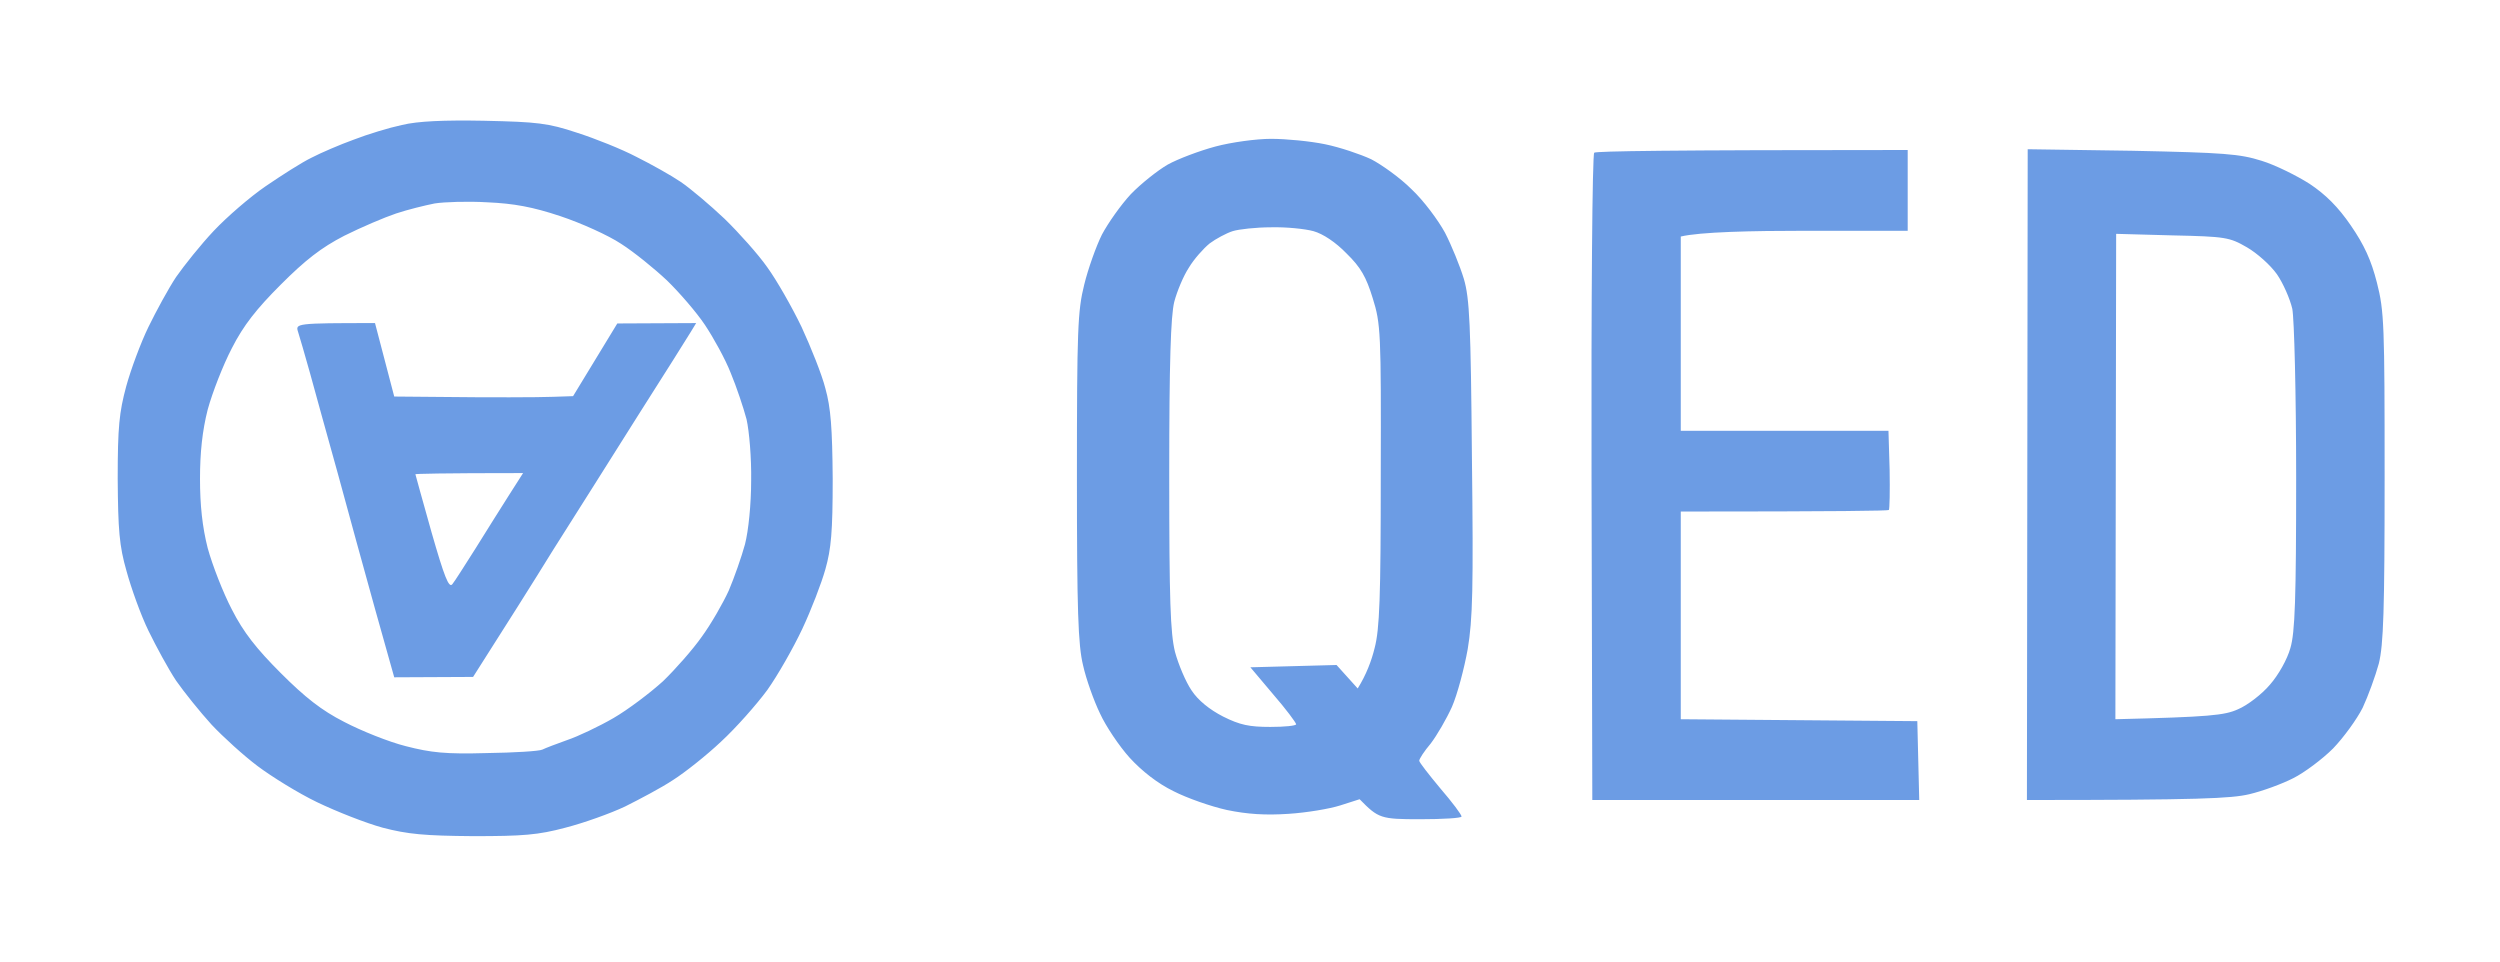 <svg version="1.2" xmlns="http://www.w3.org/2000/svg" viewBox="0 0 650 250" width="650" height="250">
	<style>
		.s0 { fill: #6C9CE4 }
	</style>
	<path id="Path 0" fill-rule="evenodd" class="s0" d="m126 31.4c13.7 0.3 16.5 0.6 24 3.1 4.7 1.5 11.7 4.3 15.5 6.3 3.8 1.9 9 4.8 11.5 6.5 2.5 1.7 7.6 6 11.4 9.6 3.7 3.6 8.8 9.3 11.1 12.6 2.4 3.3 6.4 10.3 8.9 15.5 2.4 5.2 5.3 12.4 6.2 16 1.4 5 1.8 10.3 1.9 23.5 0 13.8-0.4 18.2-1.9 23.5-1 3.6-3.7 10.6-6 15.5-2.3 4.9-6.4 12.1-9.1 15.9-2.8 3.8-8.2 9.9-12 13.4-3.8 3.6-9.5 8.1-12.5 10-3 2-8.7 5-12.5 6.9-3.8 1.8-10.8 4.3-15.5 5.5-7.1 1.9-11 2.2-24 2.2-12.6-0.1-17-0.5-23.5-2.2-4.4-1.2-12-4.2-17-6.6-5-2.4-11.9-6.7-15.5-9.4-3.6-2.7-9-7.6-12-10.8-3-3.3-7.1-8.4-9.2-11.4-2-3-5.2-8.9-7.2-13-2-4.1-4.5-11.1-5.7-15.5-1.9-6.6-2.2-10.7-2.3-24 0-13.5 0.4-17.3 2.2-24 1.2-4.4 3.8-11.4 5.8-15.5 2-4.1 5.2-10 7.2-13 2.1-3 6.4-8.4 9.8-12 3.4-3.6 9.4-8.8 13.5-11.6 4.1-2.8 9.4-6.2 11.9-7.4 2.5-1.3 7.4-3.4 11-4.7 3.6-1.4 9.2-3.1 12.5-3.8 4.1-1 10.9-1.3 21.5-1.1zm-23 24.1c-3 1-9.1 3.6-13.5 5.8-6 3.1-10.1 6.3-16.5 12.7-6.3 6.3-9.7 10.6-12.7 16.5-2.3 4.4-5.1 11.6-6.3 16-1.4 5.5-2 11.2-2 18 0 6.8 0.6 12.5 2 18 1.2 4.4 4 11.6 6.3 16 3 5.9 6.4 10.2 12.7 16.5 6.3 6.3 10.6 9.7 16.5 12.7 4.4 2.3 11.6 5.2 16 6.3 6.6 1.7 10.4 2.1 21 1.8 7.2-0.1 13.7-0.5 14.5-0.9 0.8-0.4 3.7-1.5 6.5-2.5 2.7-0.9 8.2-3.5 12-5.7 3.8-2.2 9.6-6.6 12.9-9.6 3.2-3.1 7.8-8.3 10.1-11.6 2.4-3.3 5.5-8.7 7-12 1.4-3.3 3.3-8.7 4.2-12 0.9-3.5 1.6-10.4 1.6-16.5 0.1-5.9-0.5-12.9-1.2-16-0.8-3-2.6-8.4-4.1-12-1.4-3.6-4.5-9.2-6.7-12.5-2.2-3.3-6.7-8.5-9.9-11.6-3.3-3.1-8.6-7.4-11.9-9.5-3.3-2.2-10.4-5.4-15.8-7.2-7.2-2.4-12.1-3.3-19-3.6-5-0.3-11.2-0.1-13.7 0.3-2.5 0.5-7 1.6-10 2.6zm227.5-19.4c3.9 0 10.1 0.6 14 1.4 3.9 0.8 9.2 2.6 12 3.9 2.7 1.4 7.5 4.8 10.5 7.8 3.1 2.9 6.9 8 8.7 11.3 1.7 3.3 3.9 8.7 4.9 12 1.5 5.1 1.8 11.8 2.1 46.5 0.4 33.9 0.2 42-1.1 49.8-0.9 5-2.7 11.8-4.1 15-1.4 3.1-3.9 7.4-5.5 9.5-1.7 2-3 4-3 4.5 0 0.4 2.5 3.6 5.5 7.2 3.1 3.6 5.5 6.8 5.5 7.3 0 0.4-4.8 0.7-10.8 0.7-10.2 0-10.8-0.2-15.7-5.2l-5 1.6c-2.8 0.9-8.8 1.9-13.5 2.2-6 0.4-10.7 0.1-16-1-4.1-0.9-10.4-3.1-13.9-4.9-4.1-2-8.2-5.2-11.4-8.7-2.7-3-6.2-8.2-7.7-11.5-1.6-3.3-3.6-8.9-4.4-12.5-1.3-5.3-1.6-14.3-1.6-49 0-38.4 0.2-43.2 1.9-50 1-4.1 3.1-10 4.6-13 1.6-3 4.9-7.7 7.5-10.5 2.6-2.7 7-6.2 9.6-7.7 2.7-1.5 8.3-3.6 12.4-4.7 4.1-1.1 10.6-2 14.5-2zm-16 27.2c-1.6 1.3-4.1 4.1-5.4 6.3-1.4 2.1-3.1 6.2-3.8 8.9-0.9 3.7-1.3 15.5-1.3 45 0 32.7 0.3 41.1 1.5 46 0.9 3.3 2.8 7.8 4.3 10 1.7 2.6 4.7 5 8.2 6.8 4.4 2.2 6.8 2.7 12.3 2.7 3.7 0 6.7-0.3 6.7-0.7-0.1-0.5-2.7-4-6-7.8l-5.9-7 22.4-0.6 5.5 6.1c2.2-3.5 3.6-7.2 4.4-10.5 1.3-4.9 1.6-13.2 1.6-45 0.1-37.2 0-39.3-2.1-46-1.7-5.5-3.1-8-6.8-11.6-2.8-2.9-6.1-5.1-8.6-5.8-2.2-0.6-7.1-1.1-11-1-3.9 0-8.4 0.5-10 1-1.6 0.5-4.4 2-6 3.2zm181.5-24.3v21h-26.3c-14.4 0-27.7 0.3-32.7 1.5v50.5h54l0.3 10.1c0.1 5.5 0 10.3-0.2 10.5-0.2 0.2-12.5 0.4-54.1 0.4v54l61.5 0.5 0.5 20.5h-85l-0.2-83.8c-0.1-46.1 0.2-84.2 0.7-84.5 0.5-0.4 19-0.7 81.5-0.7zm31.2-0.2l27.2 0.4c23.9 0.5 27.9 0.8 33.6 2.6 3.6 1.1 9.2 3.9 12.5 6 4.2 2.8 7.4 6 10.7 10.8 3.5 5.1 5.3 9 6.8 14.9 1.9 7.4 2 11.1 2 50.5 0 34.9-0.3 43.6-1.5 48.5-0.9 3.3-2.8 8.5-4.2 11.5-1.5 3-5 7.8-7.7 10.6-2.8 2.8-7.5 6.3-10.3 7.7-2.9 1.5-8.1 3.4-11.5 4.2-4.7 1.1-12.8 1.5-57.8 1.5zm22.8 148.2c24.5-0.6 28.4-1 31.9-2.6 2.4-1 6.2-3.9 8.3-6.4 2.2-2.5 4.5-6.6 5.3-9.5 1.2-4 1.5-12.9 1.5-44.2 0-22-0.5-41.4-1-44-0.6-2.6-2.4-6.7-4-9-1.7-2.4-5.2-5.5-7.8-7-4.5-2.6-5.5-2.8-19.4-3.1l-14.6-0.4zm-452.5-103l5 19.1 11.5 0.1c6.3 0.1 14.6 0.1 18.5 0.1 3.8 0 9.1 0 16.5-0.3l11.5-18.9 20.5-0.1-1.4 2.3c-0.7 1.2-6.9 11-13.7 21.7-6.8 10.8-16.7 26.5-22.1 35-5.3 8.6-12.2 19.5-20.8 33l-20.5 0.1-5-17.8c-2.7-9.8-7.1-25.6-9.7-35.3-2.7-9.6-5.9-21.3-7.2-26-1.3-4.6-2.7-9.5-3.1-10.7-0.7-2.2-0.7-2.3 20-2.3zm14.7 54.4c3.3 11.5 4.5 14.6 5.4 13.5 0.6-0.7 3.3-5 6.1-9.4 2.7-4.4 6.6-10.5 8.6-13.7l3.7-5.8c-21.7 0-28 0.2-28 0.3 0 0.1 1.9 6.9 4.2 15.1z"/>
</svg>